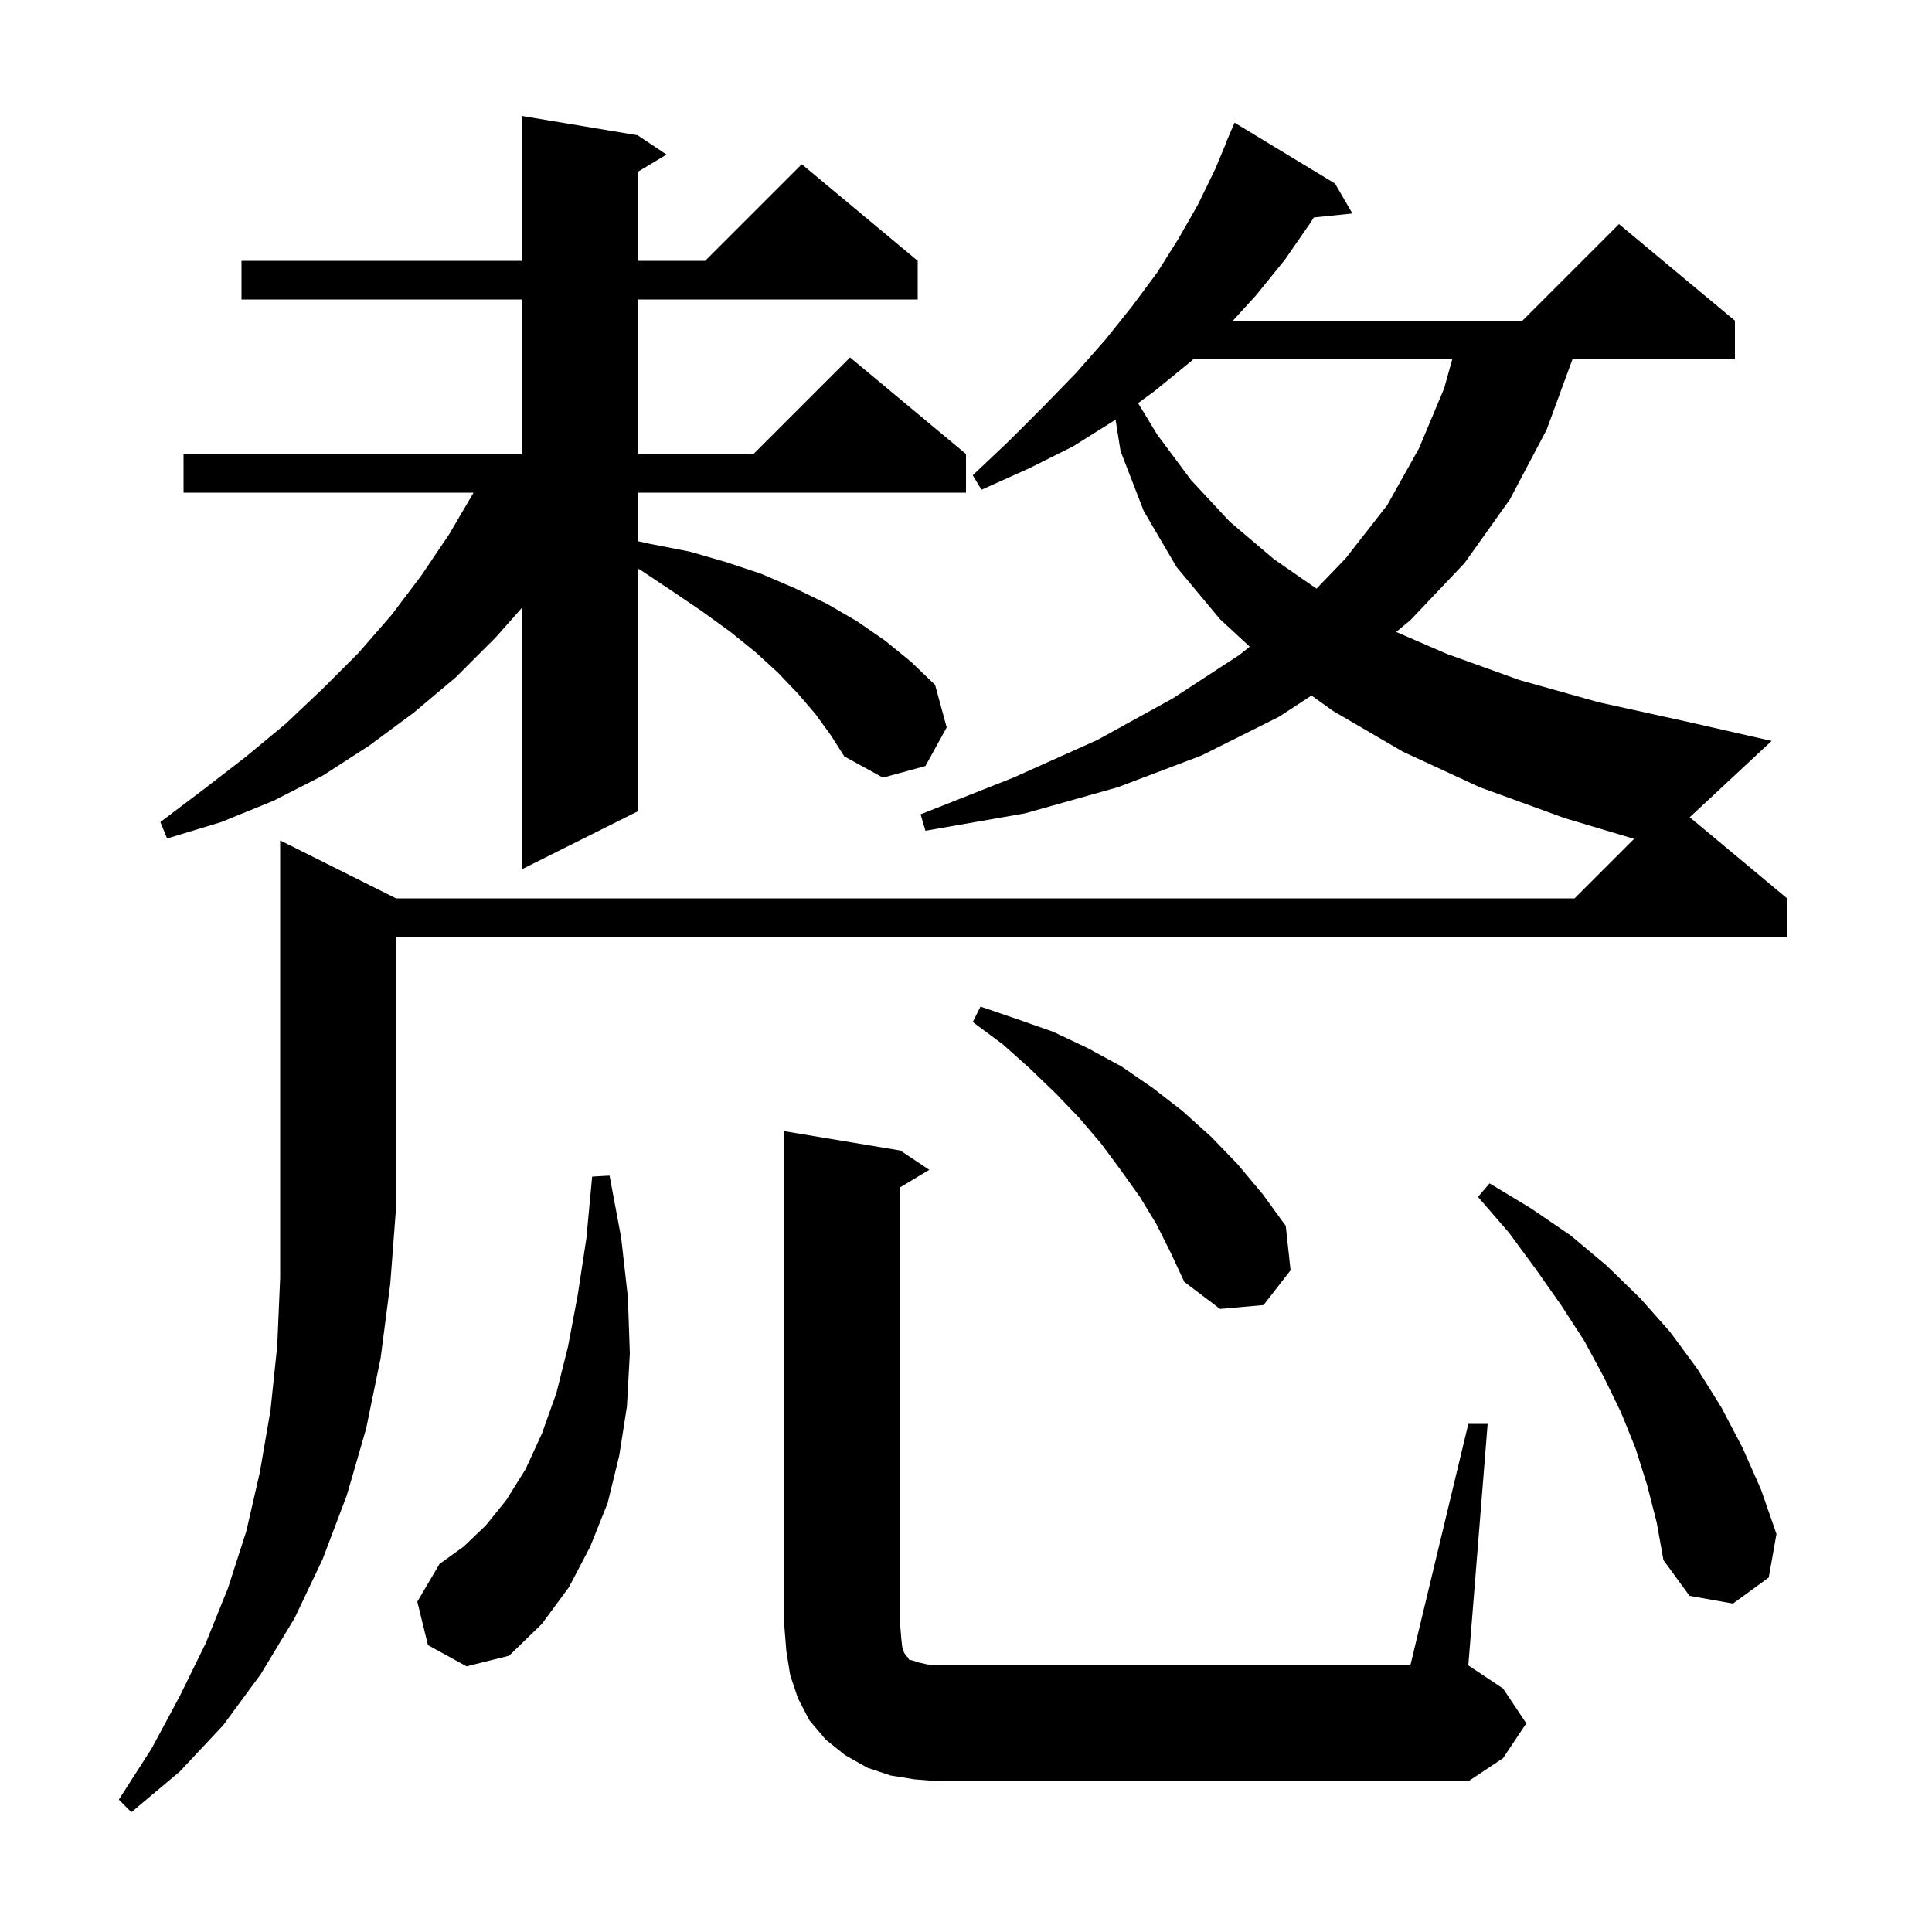 <svg xmlns="http://www.w3.org/2000/svg" xmlns:xlink="http://www.w3.org/1999/xlink" version="1.1" baseProfile="full" viewBox="0 0 200 200" width="200" height="200"><g fill="currentColor"><path d="M 41.0 93.0 L 163.0 93.0 L 169.16 86.84 L 162.0 84.7 L 153.2 81.5 L 145.2 77.8 L 138.0 73.6 L 135.765 72.003 L 132.4 74.2 L 124.4 78.2 L 115.7 81.5 L 106.1 84.2 L 95.8 86.0 L 95.3 84.3 L 104.9 80.5 L 113.6 76.6 L 121.4 72.3 L 128.3 67.8 L 129.371 66.943 L 126.3 64.1 L 121.8 58.7 L 118.4 52.9 L 116.0 46.7 L 115.482 43.44 L 115.4 43.5 L 111.1 46.2 L 106.5 48.5 L 101.6 50.7 L 100.7 49.2 L 104.5 45.6 L 108.0 42.1 L 111.4 38.6 L 114.4 35.2 L 117.2 31.7 L 119.8 28.2 L 122.0 24.7 L 124.0 21.2 L 125.8 17.5 L 126.922 14.808 L 126.9 14.8 L 127.8 12.7 L 138.2 19.0 L 140.0 22.1 L 136.004 22.513 L 135.7 23.0 L 133.0 26.9 L 130.0 30.6 L 127.623 33.2 L 157.6 33.2 L 167.6 23.2 L 179.6 33.2 L 179.6 37.2 L 162.78 37.2 L 160.1 44.5 L 156.3 51.7 L 151.6 58.3 L 146.0 64.2 L 144.529 65.418 L 149.8 67.7 L 157.3 70.4 L 165.5 72.7 L 174.6 74.7 L 183.4 76.7 L 174.92 84.6 L 185.0 93.0 L 185.0 97.0 L 41.0 97.0 L 41.0 125.0 L 40.4 132.9 L 39.4 140.6 L 37.9 147.9 L 35.9 154.8 L 33.4 161.4 L 30.5 167.5 L 27.0 173.3 L 23.1 178.6 L 18.6 183.4 L 13.6 187.6 L 12.3 186.3 L 15.7 181.0 L 18.6 175.6 L 21.3 170.1 L 23.6 164.4 L 25.5 158.5 L 26.9 152.4 L 28.0 146.0 L 28.7 139.3 L 29.0 132.3 L 29.0 87.0 Z M 152.0 147.4 L 154.0 147.4 L 152.0 172.4 L 155.6 174.8 L 158.0 178.4 L 155.6 182.0 L 152.0 184.4 L 97.2 184.4 L 94.7 184.2 L 92.2 183.8 L 89.8 183.0 L 87.5 181.7 L 85.5 180.1 L 83.8 178.1 L 82.6 175.8 L 81.8 173.4 L 81.4 170.9 L 81.2 168.4 L 81.2 117.1 L 93.2 119.1 L 96.2 121.1 L 93.2 122.9 L 93.2 168.4 L 93.3 169.6 L 93.4 170.5 L 93.6 171.1 L 93.8 171.4 L 94.0 171.6 L 94.1 171.8 L 94.5 171.9 L 95.1 172.1 L 96.0 172.3 L 97.2 172.4 L 146.0 172.4 Z M 44.3 170.3 L 43.2 165.8 L 45.5 161.9 L 48.0 160.1 L 50.3 157.9 L 52.4 155.3 L 54.4 152.1 L 56.1 148.4 L 57.6 144.2 L 58.8 139.4 L 59.8 134.1 L 60.7 128.2 L 61.3 121.8 L 63.1 121.7 L 64.3 128.1 L 65.0 134.3 L 65.2 140.1 L 64.9 145.6 L 64.1 150.7 L 62.9 155.6 L 61.1 160.1 L 58.9 164.3 L 56.1 168.1 L 52.7 171.4 L 48.3 172.5 Z M 170.5 153.7 L 169.3 149.9 L 167.8 146.2 L 166.0 142.5 L 164.0 138.8 L 161.6 135.1 L 159.0 131.4 L 156.2 127.6 L 153.0 123.9 L 154.2 122.5 L 158.5 125.1 L 162.6 127.9 L 166.3 131.0 L 169.8 134.4 L 172.9 137.9 L 175.7 141.7 L 178.2 145.7 L 180.4 149.9 L 182.3 154.2 L 183.9 158.8 L 183.1 163.3 L 179.4 166.0 L 174.9 165.2 L 172.2 161.5 L 171.5 157.6 Z M 119.7 126.7 L 118.0 123.9 L 116.0 121.1 L 114.0 118.4 L 111.7 115.7 L 109.3 113.2 L 106.6 110.6 L 103.8 108.1 L 100.7 105.8 L 101.5 104.2 L 105.3 105.5 L 109.0 106.8 L 112.6 108.5 L 116.1 110.4 L 119.3 112.6 L 122.4 115.0 L 125.4 117.7 L 128.1 120.5 L 130.7 123.6 L 133.1 126.9 L 133.6 131.5 L 130.8 135.1 L 126.3 135.5 L 122.6 132.7 L 121.2 129.7 Z M 84.4 73.9 L 82.6 71.8 L 80.5 69.6 L 78.2 67.5 L 75.6 65.4 L 72.7 63.3 L 69.6 61.2 L 66.3 59.0 L 66.0 58.846 L 66.0 84.0 L 54.0 90.0 L 54.0 62.954 L 51.3 66.0 L 47.2 70.1 L 42.8 73.8 L 38.2 77.2 L 33.4 80.3 L 28.3 82.9 L 22.9 85.1 L 17.3 86.8 L 16.6 85.1 L 21.1 81.7 L 25.5 78.3 L 29.6 74.9 L 33.4 71.3 L 37.1 67.6 L 40.5 63.7 L 43.6 59.6 L 46.5 55.3 L 49.024 51.0 L 19.0 51.0 L 19.0 47.0 L 54.0 47.0 L 54.0 31.0 L 25.0 31.0 L 25.0 27.0 L 54.0 27.0 L 54.0 12.0 L 66.0 14.0 L 69.0 16.0 L 66.0 17.8 L 66.0 27.0 L 73.0 27.0 L 83.0 17.0 L 95.0 27.0 L 95.0 31.0 L 66.0 31.0 L 66.0 47.0 L 78.0 47.0 L 88.0 37.0 L 100.0 47.0 L 100.0 51.0 L 66.0 51.0 L 66.0 56.015 L 67.3 56.3 L 71.4 57.1 L 75.2 58.2 L 78.8 59.4 L 82.3 60.9 L 85.6 62.5 L 88.7 64.3 L 91.6 66.3 L 94.3 68.5 L 96.8 70.9 L 98.0 75.3 L 95.8 79.3 L 91.4 80.5 L 87.4 78.3 L 86.0 76.1 Z M 123.512 37.2 L 123.3 37.4 L 119.5 40.5 L 117.814 41.733 L 119.8 45.0 L 123.3 49.7 L 127.3 54.0 L 131.9 57.9 L 136.285 60.936 L 139.3 57.8 L 143.6 52.3 L 146.9 46.4 L 149.5 40.2 L 150.331 37.2 Z "/></g></svg>